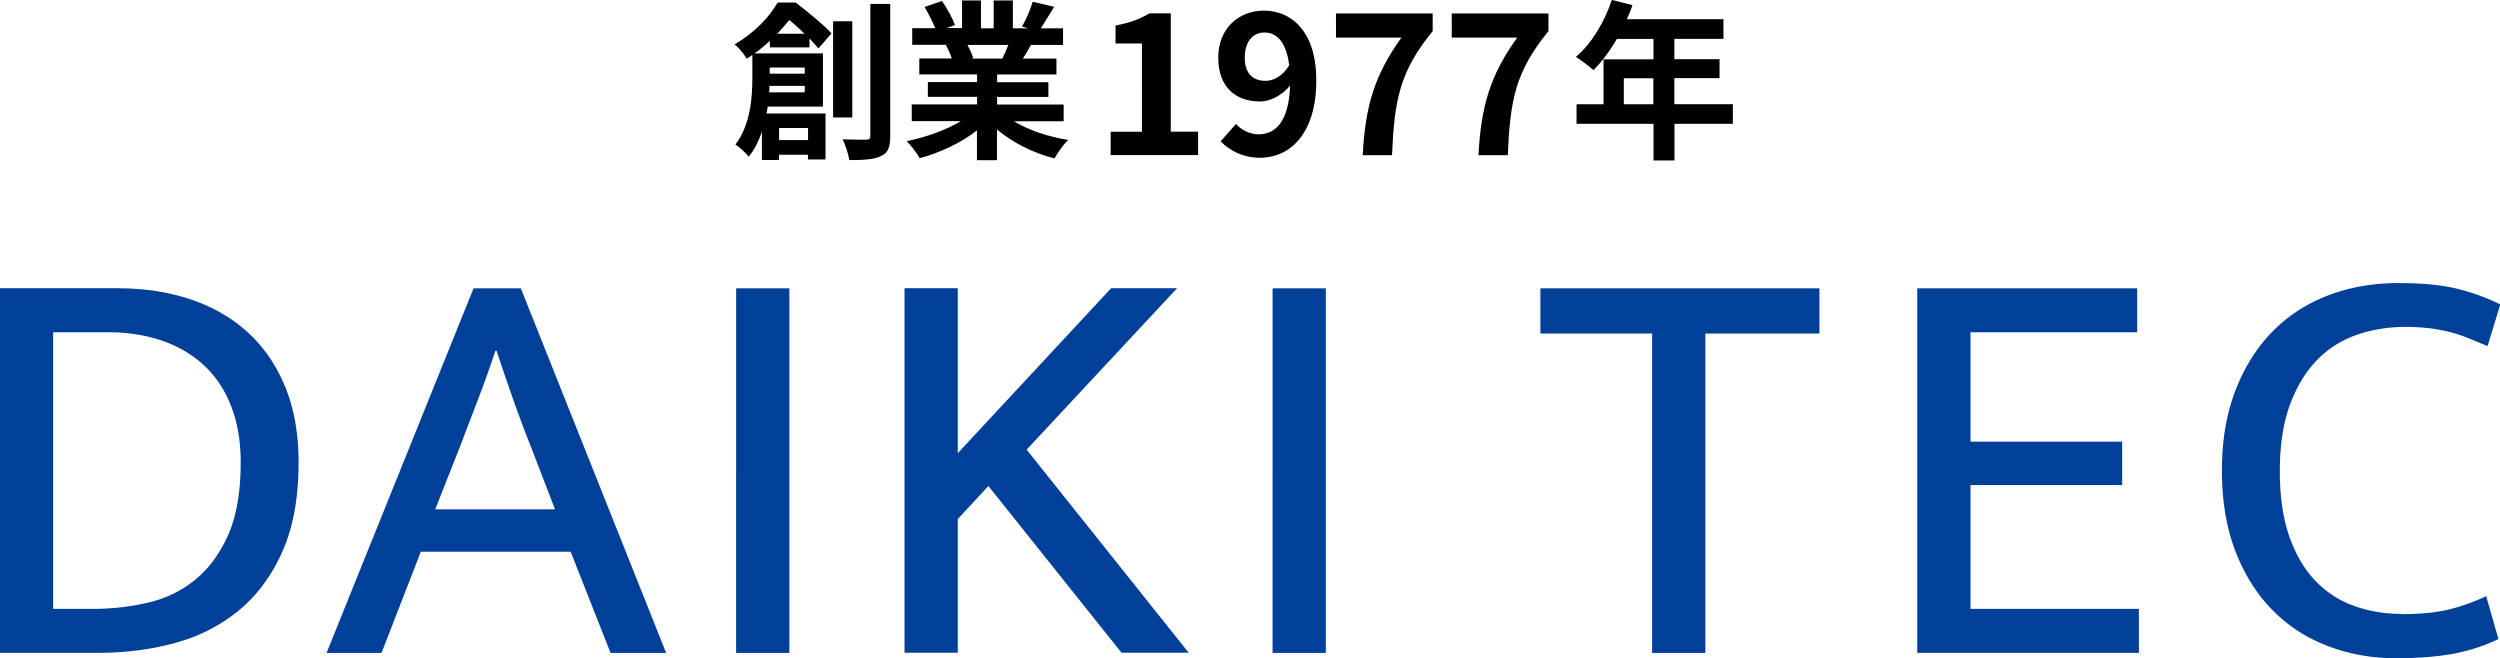<svg data-name="レイヤー_2" xmlns="http://www.w3.org/2000/svg" viewBox="0 0 204.72 53.89"><g data-name="レイヤー_1"><path d="M9.71 23.61c2.12 0 4.08.3 5.88.9 1.8.6 3.36 1.49 4.67 2.68 1.31 1.18 2.34 2.67 3.08 4.45.74 1.79 1.11 3.86 1.11 6.23 0 2.88-.44 5.31-1.33 7.3-.88 1.99-2.08 3.6-3.58 4.83s-3.24 2.12-5.21 2.65c-1.97.54-4.07.81-6.28.81H0V23.6h9.71zM4.36 49.86h3.27c1.52 0 3-.17 4.45-.5 1.45-.33 2.74-.95 3.86-1.85 1.12-.9 2.03-2.12 2.73-3.67.69-1.55 1.04-3.54 1.04-5.97 0-1.71-.25-3.22-.76-4.55-.51-1.33-1.23-2.44-2.18-3.34-.95-.9-2.09-1.59-3.44-2.06-1.34-.47-2.84-.71-4.48-.71h-4.5v22.65zm34.4-26.25h3.89l11.9 29.86H50l-3.27-8.29H34.46l-3.22 8.29h-4.5l12.04-29.86zm-3.12 18.1h9.81l-1.99-5.17c-.54-1.36-1.03-2.67-1.47-3.93-.44-1.26-.89-2.56-1.33-3.89h-.09c-.44 1.33-.9 2.61-1.37 3.84-.47 1.23-.98 2.56-1.52 3.98l-2.04 5.17zm29-18.1v29.86h-4.36V23.61h4.36zm9.43 29.85V23.6h4.36v13.51L90.99 23.6h5.4L84.07 36.82l13.27 16.63h-5.5L80.94 39.8l-2.51 2.7v10.95h-4.36zm34.5-29.85v29.86h-4.36V23.61h4.36zm40.42 0v3.7h-9.34v26.16h-4.36V27.31h-9.15v-3.7h22.84zm8.01 0h18.01v3.6h-13.65v8.96h12.42v3.55h-12.42v10.14h13.79v3.6H157V23.6zm39.62 26.68c1.58 0 2.88-.13 3.91-.38 1.03-.25 2.05-.62 3.06-1.09l1 3.51c-1.11.54-2.31.93-3.62 1.19-1.31.25-2.91.38-4.81.38s-3.81-.33-5.54-1c-1.74-.66-3.25-1.64-4.53-2.94-1.28-1.29-2.29-2.9-3.03-4.81-.74-1.91-1.11-4.11-1.11-6.61s.36-4.6 1.09-6.52c.73-1.91 1.73-3.52 3.01-4.83 1.28-1.31 2.8-2.31 4.57-2.99 1.77-.68 3.7-1.02 5.78-1.02 1.96 0 3.57.16 4.83.47s2.43.74 3.51 1.28l-1.04 3.41c-.6-.25-1.16-.48-1.68-.69-.52-.21-1.04-.37-1.56-.5-.52-.12-1.06-.22-1.61-.28-.55-.06-1.18-.1-1.87-.1-1.39 0-2.71.21-3.96.64a8.27 8.27 0 00-3.27 2.06c-.93.95-1.67 2.17-2.23 3.67-.55 1.5-.83 3.31-.83 5.43s.27 3.96.81 5.45c.54 1.49 1.26 2.69 2.16 3.6.9.92 1.95 1.59 3.15 2.01 1.2.43 2.48.64 3.84.64z" fill="#004099"/><path d="M63.04 3.88v-.53c-.38.35-.78.69-1.25 1.02h5.6v4.36h-4.52c-.03.18-.06.38-.1.56h4.83v3.77h-1.44v-.39h-2.37v.43h-1.4v-2.31c-.25.74-.6 1.46-1.08 2.04-.21-.28-.8-.83-1.09-.99 1.23-1.61 1.39-3.85 1.39-5.44V4.5l-.46.31c-.2-.36-.67-.92-.99-1.18 1.67-.97 2.86-2.27 3.52-3.42h1.48c.98.76 2.26 1.79 2.93 2.52l-1.06 1.23c-.2-.22-.45-.5-.74-.81v.73h-3.24zm2.86 3.68v-.53h-2.89c0 .17-.01.35-.03.53h2.91zm-2.87-2.03v.5h2.87v-.5h-2.87zm2.85-2.77c-.41-.39-.84-.8-1.25-1.12-.29.36-.62.74-.98 1.12h2.23zm-2.08 7.72v.99h2.37v-.99H63.8zm5.99-.86h-1.57V1.74h1.57v7.89zM72.9.32v10.81c0 .92-.18 1.39-.74 1.64-.53.28-1.4.34-2.61.34-.07-.46-.31-1.22-.55-1.7.84.03 1.65.03 1.92.03.25 0 .35-.08.35-.32V.32h1.62zm10.13 9.61c1.19.73 2.82 1.27 4.44 1.53-.38.36-.87 1.06-1.12 1.51-1.72-.43-3.42-1.28-4.71-2.37v2.52H80v-2.44c-1.3 1.02-3.03 1.83-4.69 2.27-.24-.41-.71-1.05-1.06-1.39 1.57-.32 3.22-.91 4.43-1.64h-4.02V8.55h5.35v-.62h-4.03V6.72h4.03v-.63h-4.73v-1.3h2.66c-.11-.35-.29-.77-.48-1.09l.17-.03H74.7V2.31h1.88c-.2-.53-.56-1.21-.87-1.74l1.43-.49c.41.6.87 1.43 1.06 1.97l-.69.25h1.27V.04h1.55v2.28h1.04V.04h1.57v2.28h1.25l-.5-.15c.34-.57.69-1.41.88-2.03l1.75.42c-.39.64-.77 1.27-1.09 1.76h1.82v1.36h-2.63c-.22.41-.45.78-.66 1.12h2.75v1.3h-4.86v.63h4.2v1.21h-4.2v.62h5.45v1.37h-4.06zm-3.81-6.25c.2.36.38.78.48 1.08l-.24.04h2.62c.17-.34.34-.74.49-1.12h-3.35zm11.73 7.11h2.56V3.56h-2.16V2.09c1.19-.23 2.01-.53 2.77-1h1.75v9.69h2.24v1.92h-7.16v-1.92zm9 .79l1.26-1.43c.42.48 1.14.85 1.84.85 1.37 0 2.5-1 2.59-3.99-.66.82-1.67 1.3-2.45 1.3-2 0-3.43-1.16-3.43-3.59s1.71-3.85 3.75-3.85c2.25 0 4.28 1.72 4.28 5.71 0 4.43-2.21 6.34-4.6 6.34-1.46 0-2.54-.63-3.24-1.35zm3.69-4.96c.63 0 1.38-.37 1.93-1.27-.24-1.95-1.05-2.69-2.03-2.69-.89 0-1.61.68-1.61 2.06 0 1.3.66 1.9 1.71 1.9zm11.12-3.54h-5.36V1.1h7.92v1.45c-2.7 3.3-3.14 5.63-3.33 10.16h-2.4c.21-4.01.95-6.54 3.17-9.63zm9.48 0h-5.36V1.1h7.92v1.45c-2.7 3.3-3.14 5.63-3.33 10.16h-2.4c.21-4.01.95-6.54 3.17-9.63zm17.67 7.06h-4.79v3h-1.72v-3h-6.3v-1.6h2.21V4.86h4.09V3.19h-3c-.57.99-1.25 1.89-1.91 2.55-.32-.28-1.04-.84-1.44-1.08 1.26-1.06 2.34-2.86 2.94-4.67l1.69.43c-.13.39-.28.77-.46 1.15h7.91v1.61h-4.02v1.67h3.7V6.4h-3.7v2.13h4.79v1.6zm-6.52-1.6V6.41h-2.42v2.13h2.42z"/></g></svg>